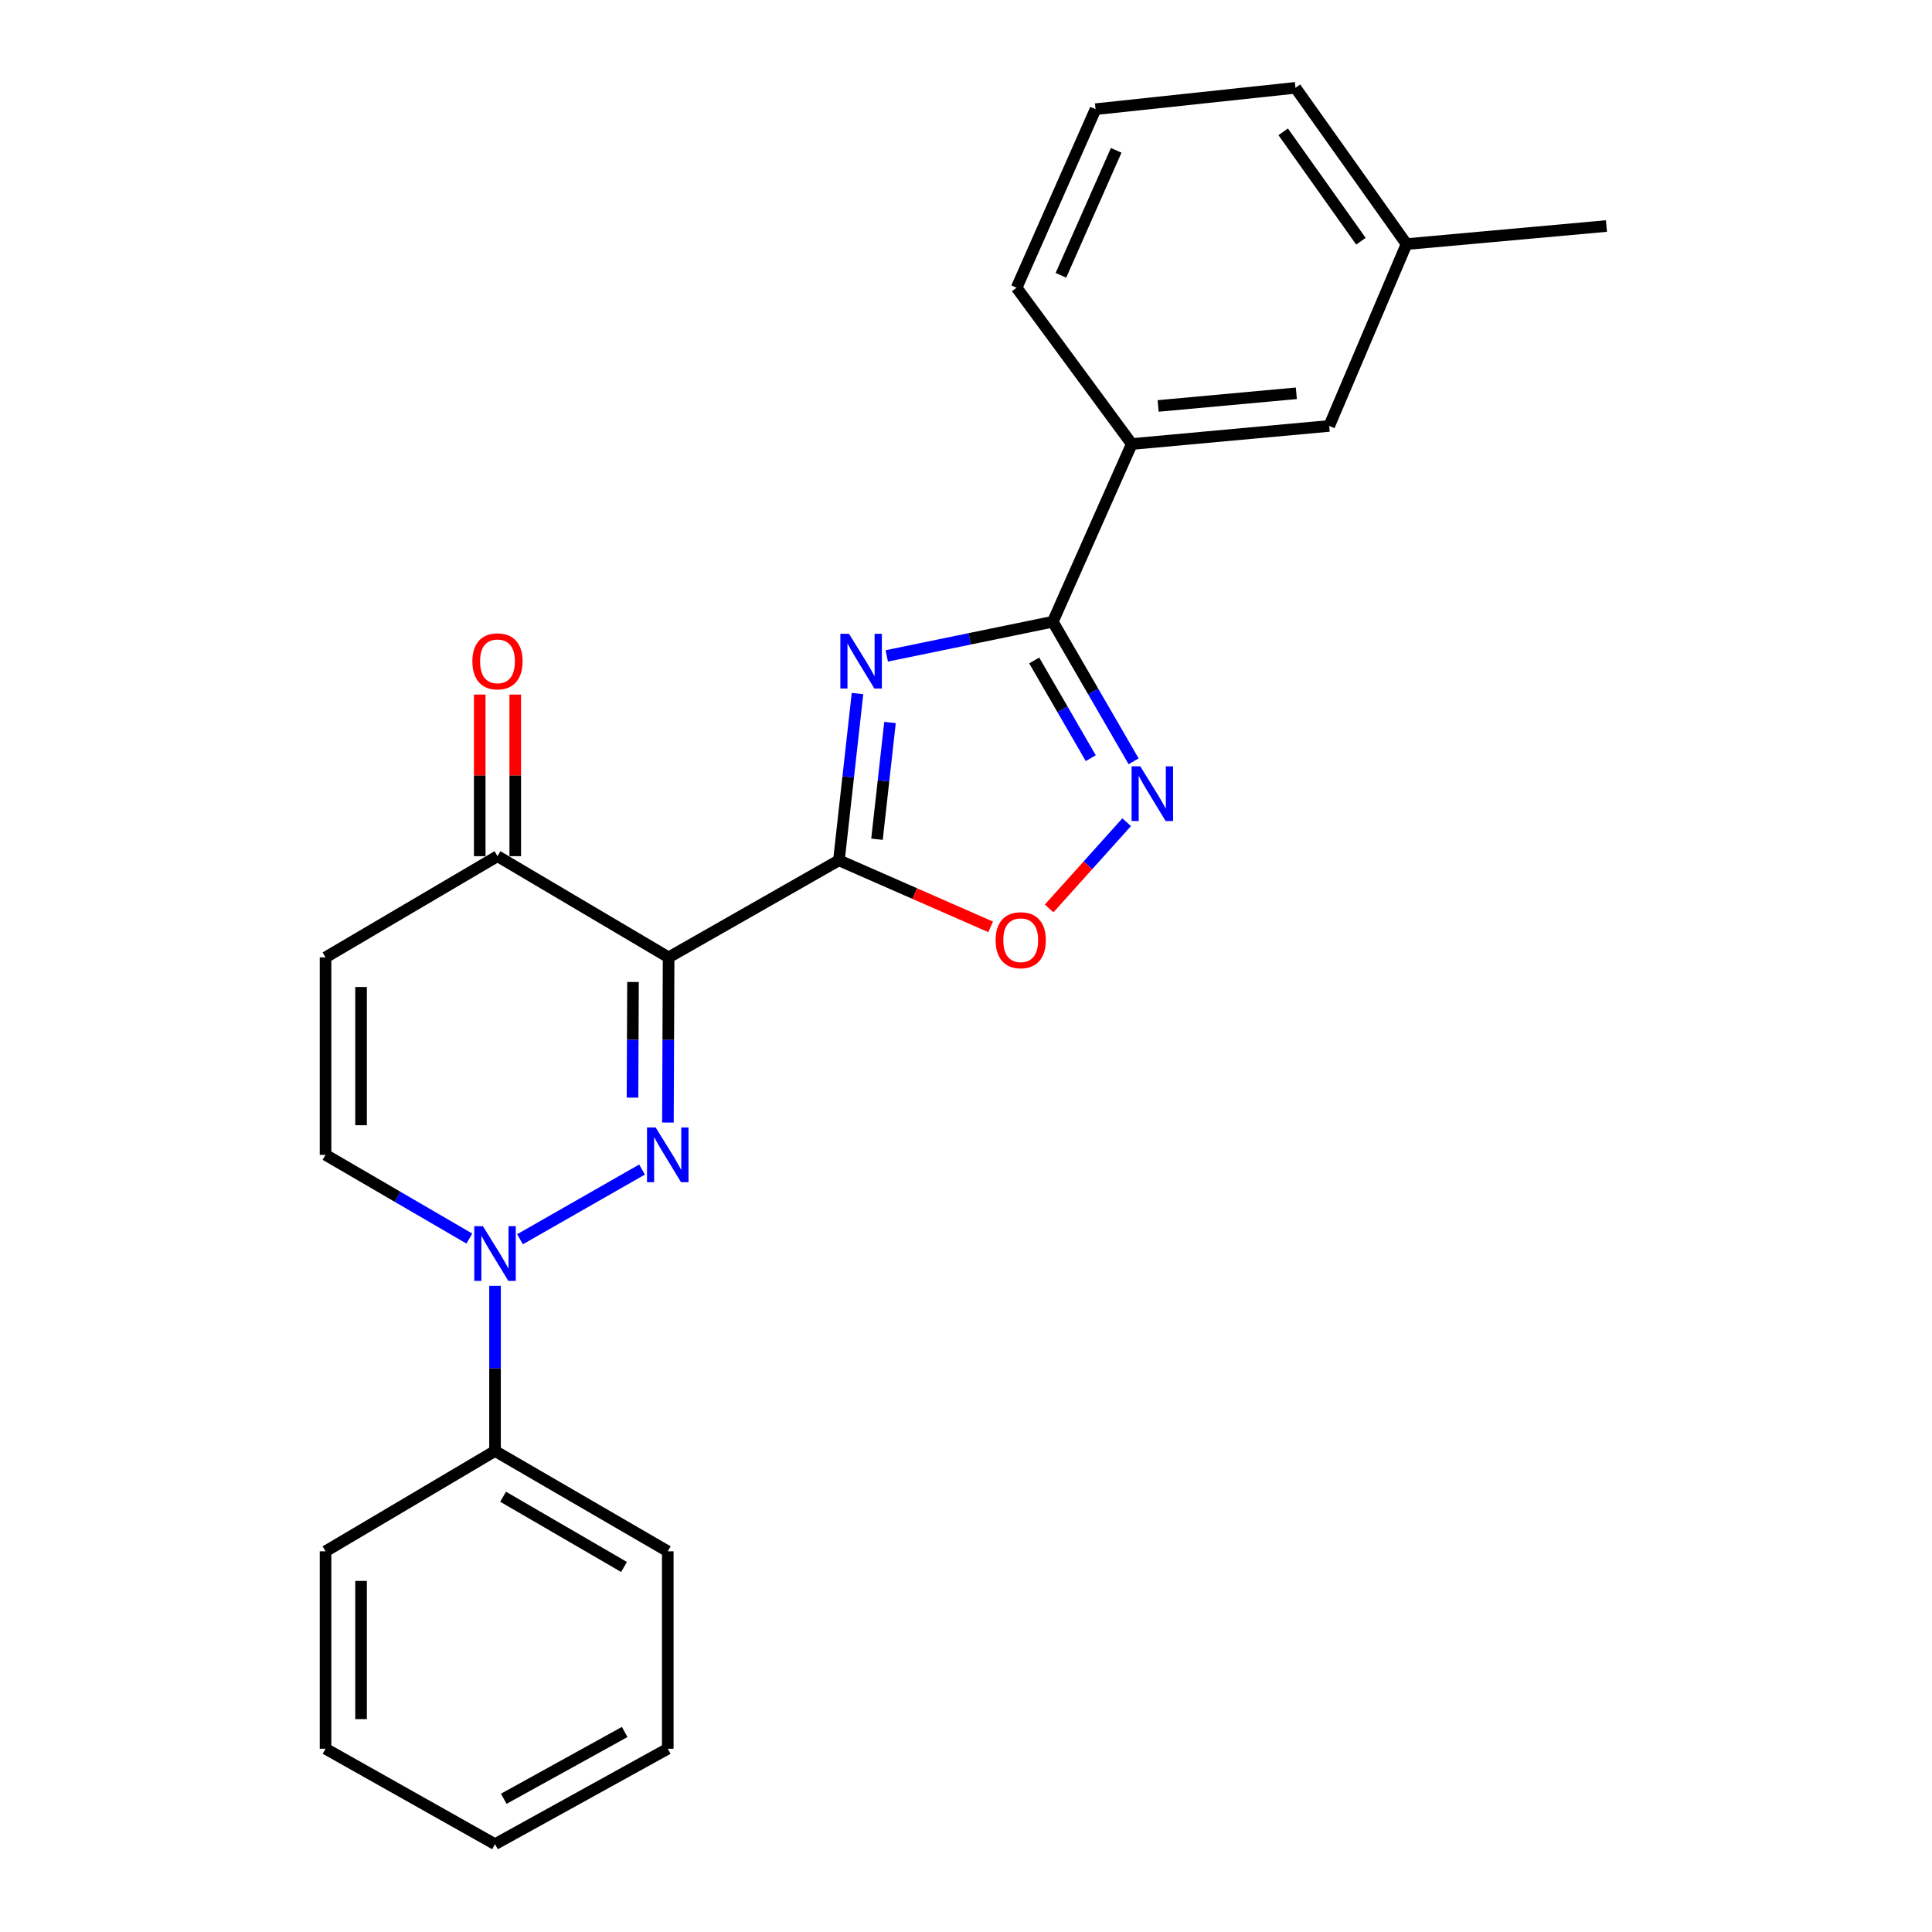 <?xml version='1.0' encoding='iso-8859-1'?>
<svg version='1.1' baseProfile='full'
              xmlns='http://www.w3.org/2000/svg'
                      xmlns:rdkit='http://www.rdkit.org/xml'
                      xmlns:xlink='http://www.w3.org/1999/xlink'
                  xml:space='preserve'
width='1000px' height='1000px' viewBox='0 0 1000 1000'>
<!-- END OF HEADER -->
<rect style='opacity:1.0;fill:#FFFFFF;stroke:none' width='1000' height='1000' x='0' y='0'> </rect>
<path class='bond-0' d='M 434.223,445.302 L 346.075,495.538' style='fill:none;fill-rule:evenodd;stroke:#000000;stroke-width:6px;stroke-linecap:butt;stroke-linejoin:miter;stroke-opacity:1' />
<path class='bond-2' d='M 434.223,445.302 L 439.033,402.14' style='fill:none;fill-rule:evenodd;stroke:#000000;stroke-width:6px;stroke-linecap:butt;stroke-linejoin:miter;stroke-opacity:1' />
<path class='bond-2' d='M 439.033,402.14 L 443.843,358.979' style='fill:none;fill-rule:evenodd;stroke:#0000FF;stroke-width:6px;stroke-linecap:butt;stroke-linejoin:miter;stroke-opacity:1' />
<path class='bond-2' d='M 453.932,434.389 L 457.299,404.176' style='fill:none;fill-rule:evenodd;stroke:#000000;stroke-width:6px;stroke-linecap:butt;stroke-linejoin:miter;stroke-opacity:1' />
<path class='bond-2' d='M 457.299,404.176 L 460.666,373.963' style='fill:none;fill-rule:evenodd;stroke:#0000FF;stroke-width:6px;stroke-linecap:butt;stroke-linejoin:miter;stroke-opacity:1' />
<path class='bond-6' d='M 434.223,445.302 L 473.489,462.523' style='fill:none;fill-rule:evenodd;stroke:#000000;stroke-width:6px;stroke-linecap:butt;stroke-linejoin:miter;stroke-opacity:1' />
<path class='bond-6' d='M 473.489,462.523 L 512.755,479.745' style='fill:none;fill-rule:evenodd;stroke:#FF0000;stroke-width:6px;stroke-linecap:butt;stroke-linejoin:miter;stroke-opacity:1' />
<path class='bond-1' d='M 346.075,495.538 L 345.892,538.284' style='fill:none;fill-rule:evenodd;stroke:#000000;stroke-width:6px;stroke-linecap:butt;stroke-linejoin:miter;stroke-opacity:1' />
<path class='bond-1' d='M 345.892,538.284 L 345.708,581.031' style='fill:none;fill-rule:evenodd;stroke:#0000FF;stroke-width:6px;stroke-linecap:butt;stroke-linejoin:miter;stroke-opacity:1' />
<path class='bond-1' d='M 327.641,508.283 L 327.513,538.205' style='fill:none;fill-rule:evenodd;stroke:#000000;stroke-width:6px;stroke-linecap:butt;stroke-linejoin:miter;stroke-opacity:1' />
<path class='bond-1' d='M 327.513,538.205 L 327.384,568.128' style='fill:none;fill-rule:evenodd;stroke:#0000FF;stroke-width:6px;stroke-linecap:butt;stroke-linejoin:miter;stroke-opacity:1' />
<path class='bond-7' d='M 346.075,495.538 L 257.498,443.158' style='fill:none;fill-rule:evenodd;stroke:#000000;stroke-width:6px;stroke-linecap:butt;stroke-linejoin:miter;stroke-opacity:1' />
<path class='bond-4' d='M 332.322,605.351 L 269.153,641.433' style='fill:none;fill-rule:evenodd;stroke:#0000FF;stroke-width:6px;stroke-linecap:butt;stroke-linejoin:miter;stroke-opacity:1' />
<path class='bond-3' d='M 458.983,339.494 L 501.955,330.649' style='fill:none;fill-rule:evenodd;stroke:#0000FF;stroke-width:6px;stroke-linecap:butt;stroke-linejoin:miter;stroke-opacity:1' />
<path class='bond-3' d='M 501.955,330.649 L 544.927,321.805' style='fill:none;fill-rule:evenodd;stroke:#000000;stroke-width:6px;stroke-linecap:butt;stroke-linejoin:miter;stroke-opacity:1' />
<path class='bond-10' d='M 544.927,321.805 L 585.8,229.827' style='fill:none;fill-rule:evenodd;stroke:#000000;stroke-width:6px;stroke-linecap:butt;stroke-linejoin:miter;stroke-opacity:1' />
<path class='bond-24' d='M 544.927,321.805 L 565.844,357.932' style='fill:none;fill-rule:evenodd;stroke:#000000;stroke-width:6px;stroke-linecap:butt;stroke-linejoin:miter;stroke-opacity:1' />
<path class='bond-24' d='M 565.844,357.932 L 586.762,394.059' style='fill:none;fill-rule:evenodd;stroke:#0000FF;stroke-width:6px;stroke-linecap:butt;stroke-linejoin:miter;stroke-opacity:1' />
<path class='bond-24' d='M 535.297,341.852 L 549.939,367.141' style='fill:none;fill-rule:evenodd;stroke:#000000;stroke-width:6px;stroke-linecap:butt;stroke-linejoin:miter;stroke-opacity:1' />
<path class='bond-24' d='M 549.939,367.141 L 564.582,392.43' style='fill:none;fill-rule:evenodd;stroke:#0000FF;stroke-width:6px;stroke-linecap:butt;stroke-linejoin:miter;stroke-opacity:1' />
<path class='bond-11' d='M 256.222,665.535 L 256.222,708.281' style='fill:none;fill-rule:evenodd;stroke:#0000FF;stroke-width:6px;stroke-linecap:butt;stroke-linejoin:miter;stroke-opacity:1' />
<path class='bond-11' d='M 256.222,708.281 L 256.222,751.028' style='fill:none;fill-rule:evenodd;stroke:#000000;stroke-width:6px;stroke-linecap:butt;stroke-linejoin:miter;stroke-opacity:1' />
<path class='bond-25' d='M 242.944,641.089 L 205.723,619.417' style='fill:none;fill-rule:evenodd;stroke:#0000FF;stroke-width:6px;stroke-linecap:butt;stroke-linejoin:miter;stroke-opacity:1' />
<path class='bond-25' d='M 205.723,619.417 L 168.503,597.746' style='fill:none;fill-rule:evenodd;stroke:#000000;stroke-width:6px;stroke-linecap:butt;stroke-linejoin:miter;stroke-opacity:1' />
<path class='bond-5' d='M 583.162,425.571 L 563.101,447.887' style='fill:none;fill-rule:evenodd;stroke:#0000FF;stroke-width:6px;stroke-linecap:butt;stroke-linejoin:miter;stroke-opacity:1' />
<path class='bond-5' d='M 563.101,447.887 L 543.041,470.202' style='fill:none;fill-rule:evenodd;stroke:#FF0000;stroke-width:6px;stroke-linecap:butt;stroke-linejoin:miter;stroke-opacity:1' />
<path class='bond-8' d='M 257.498,443.158 L 168.503,495.538' style='fill:none;fill-rule:evenodd;stroke:#000000;stroke-width:6px;stroke-linecap:butt;stroke-linejoin:miter;stroke-opacity:1' />
<path class='bond-13' d='M 266.688,443.158 L 266.688,401.333' style='fill:none;fill-rule:evenodd;stroke:#000000;stroke-width:6px;stroke-linecap:butt;stroke-linejoin:miter;stroke-opacity:1' />
<path class='bond-13' d='M 266.688,401.333 L 266.688,359.509' style='fill:none;fill-rule:evenodd;stroke:#FF0000;stroke-width:6px;stroke-linecap:butt;stroke-linejoin:miter;stroke-opacity:1' />
<path class='bond-13' d='M 248.309,443.158 L 248.309,401.333' style='fill:none;fill-rule:evenodd;stroke:#000000;stroke-width:6px;stroke-linecap:butt;stroke-linejoin:miter;stroke-opacity:1' />
<path class='bond-13' d='M 248.309,401.333 L 248.309,359.509' style='fill:none;fill-rule:evenodd;stroke:#FF0000;stroke-width:6px;stroke-linecap:butt;stroke-linejoin:miter;stroke-opacity:1' />
<path class='bond-9' d='M 168.503,495.538 L 168.503,597.746' style='fill:none;fill-rule:evenodd;stroke:#000000;stroke-width:6px;stroke-linecap:butt;stroke-linejoin:miter;stroke-opacity:1' />
<path class='bond-9' d='M 186.882,510.869 L 186.882,582.415' style='fill:none;fill-rule:evenodd;stroke:#000000;stroke-width:6px;stroke-linecap:butt;stroke-linejoin:miter;stroke-opacity:1' />
<path class='bond-12' d='M 585.8,229.827 L 687.987,220.464' style='fill:none;fill-rule:evenodd;stroke:#000000;stroke-width:6px;stroke-linecap:butt;stroke-linejoin:miter;stroke-opacity:1' />
<path class='bond-12' d='M 599.451,210.121 L 670.982,203.566' style='fill:none;fill-rule:evenodd;stroke:#000000;stroke-width:6px;stroke-linecap:butt;stroke-linejoin:miter;stroke-opacity:1' />
<path class='bond-15' d='M 585.8,229.827 L 526.19,148.929' style='fill:none;fill-rule:evenodd;stroke:#000000;stroke-width:6px;stroke-linecap:butt;stroke-linejoin:miter;stroke-opacity:1' />
<path class='bond-17' d='M 256.222,751.028 L 345.636,802.959' style='fill:none;fill-rule:evenodd;stroke:#000000;stroke-width:6px;stroke-linecap:butt;stroke-linejoin:miter;stroke-opacity:1' />
<path class='bond-17' d='M 260.403,774.71 L 322.993,811.062' style='fill:none;fill-rule:evenodd;stroke:#000000;stroke-width:6px;stroke-linecap:butt;stroke-linejoin:miter;stroke-opacity:1' />
<path class='bond-18' d='M 256.222,751.028 L 168.503,802.959' style='fill:none;fill-rule:evenodd;stroke:#000000;stroke-width:6px;stroke-linecap:butt;stroke-linejoin:miter;stroke-opacity:1' />
<path class='bond-14' d='M 687.987,220.464 L 728.023,126.343' style='fill:none;fill-rule:evenodd;stroke:#000000;stroke-width:6px;stroke-linecap:butt;stroke-linejoin:miter;stroke-opacity:1' />
<path class='bond-20' d='M 728.023,126.343 L 831.497,116.99' style='fill:none;fill-rule:evenodd;stroke:#000000;stroke-width:6px;stroke-linecap:butt;stroke-linejoin:miter;stroke-opacity:1' />
<path class='bond-26' d='M 728.023,126.343 L 670.538,45.455' style='fill:none;fill-rule:evenodd;stroke:#000000;stroke-width:6px;stroke-linecap:butt;stroke-linejoin:miter;stroke-opacity:1' />
<path class='bond-26' d='M 704.419,124.857 L 664.179,68.235' style='fill:none;fill-rule:evenodd;stroke:#000000;stroke-width:6px;stroke-linecap:butt;stroke-linejoin:miter;stroke-opacity:1' />
<path class='bond-16' d='M 526.19,148.929 L 567.063,56.513' style='fill:none;fill-rule:evenodd;stroke:#000000;stroke-width:6px;stroke-linecap:butt;stroke-linejoin:miter;stroke-opacity:1' />
<path class='bond-16' d='M 549.13,142.5 L 577.741,77.809' style='fill:none;fill-rule:evenodd;stroke:#000000;stroke-width:6px;stroke-linecap:butt;stroke-linejoin:miter;stroke-opacity:1' />
<path class='bond-19' d='M 567.063,56.513 L 670.538,45.455' style='fill:none;fill-rule:evenodd;stroke:#000000;stroke-width:6px;stroke-linecap:butt;stroke-linejoin:miter;stroke-opacity:1' />
<path class='bond-22' d='M 345.636,802.959 L 345.636,905.147' style='fill:none;fill-rule:evenodd;stroke:#000000;stroke-width:6px;stroke-linecap:butt;stroke-linejoin:miter;stroke-opacity:1' />
<path class='bond-21' d='M 168.503,802.959 L 168.503,905.147' style='fill:none;fill-rule:evenodd;stroke:#000000;stroke-width:6px;stroke-linecap:butt;stroke-linejoin:miter;stroke-opacity:1' />
<path class='bond-21' d='M 186.882,818.287 L 186.882,889.818' style='fill:none;fill-rule:evenodd;stroke:#000000;stroke-width:6px;stroke-linecap:butt;stroke-linejoin:miter;stroke-opacity:1' />
<path class='bond-23' d='M 168.503,905.147 L 256.222,954.545' style='fill:none;fill-rule:evenodd;stroke:#000000;stroke-width:6px;stroke-linecap:butt;stroke-linejoin:miter;stroke-opacity:1' />
<path class='bond-27' d='M 345.636,905.147 L 256.222,954.545' style='fill:none;fill-rule:evenodd;stroke:#000000;stroke-width:6px;stroke-linecap:butt;stroke-linejoin:miter;stroke-opacity:1' />
<path class='bond-27' d='M 323.336,896.469 L 260.746,931.048' style='fill:none;fill-rule:evenodd;stroke:#000000;stroke-width:6px;stroke-linecap:butt;stroke-linejoin:miter;stroke-opacity:1' />
<path  class='atom-2' d='M 339.376 583.586
L 348.656 598.586
Q 349.576 600.066, 351.056 602.746
Q 352.536 605.426, 352.616 605.586
L 352.616 583.586
L 356.376 583.586
L 356.376 611.906
L 352.496 611.906
L 342.536 595.506
Q 341.376 593.586, 340.136 591.386
Q 338.936 589.186, 338.576 588.506
L 338.576 611.906
L 334.896 611.906
L 334.896 583.586
L 339.376 583.586
' fill='#0000FF'/>
<path  class='atom-3' d='M 439.45 328.066
L 448.73 343.066
Q 449.65 344.546, 451.13 347.226
Q 452.61 349.906, 452.69 350.066
L 452.69 328.066
L 456.45 328.066
L 456.45 356.386
L 452.57 356.386
L 442.61 339.986
Q 441.45 338.066, 440.21 335.866
Q 439.01 333.666, 438.65 332.986
L 438.65 356.386
L 434.97 356.386
L 434.97 328.066
L 439.45 328.066
' fill='#0000FF'/>
<path  class='atom-5' d='M 249.962 634.66
L 259.242 649.66
Q 260.162 651.14, 261.642 653.82
Q 263.122 656.5, 263.202 656.66
L 263.202 634.66
L 266.962 634.66
L 266.962 662.98
L 263.082 662.98
L 253.122 646.58
Q 251.962 644.66, 250.722 642.46
Q 249.522 640.26, 249.162 639.58
L 249.162 662.98
L 245.482 662.98
L 245.482 634.66
L 249.962 634.66
' fill='#0000FF'/>
<path  class='atom-6' d='M 590.189 396.63
L 599.469 411.63
Q 600.389 413.11, 601.869 415.79
Q 603.349 418.47, 603.429 418.63
L 603.429 396.63
L 607.189 396.63
L 607.189 424.95
L 603.309 424.95
L 593.349 408.55
Q 592.189 406.63, 590.949 404.43
Q 589.749 402.23, 589.389 401.55
L 589.389 424.95
L 585.709 424.95
L 585.709 396.63
L 590.189 396.63
' fill='#0000FF'/>
<path  class='atom-7' d='M 515.324 486.653
Q 515.324 479.853, 518.684 476.053
Q 522.044 472.253, 528.324 472.253
Q 534.604 472.253, 537.964 476.053
Q 541.324 479.853, 541.324 486.653
Q 541.324 493.533, 537.924 497.453
Q 534.524 501.333, 528.324 501.333
Q 522.084 501.333, 518.684 497.453
Q 515.324 493.573, 515.324 486.653
M 528.324 498.133
Q 532.644 498.133, 534.964 495.253
Q 537.324 492.333, 537.324 486.653
Q 537.324 481.093, 534.964 478.293
Q 532.644 475.453, 528.324 475.453
Q 524.004 475.453, 521.644 478.253
Q 519.324 481.053, 519.324 486.653
Q 519.324 492.373, 521.644 495.253
Q 524.004 498.133, 528.324 498.133
' fill='#FF0000'/>
<path  class='atom-14' d='M 244.498 342.306
Q 244.498 335.506, 247.858 331.706
Q 251.218 327.906, 257.498 327.906
Q 263.778 327.906, 267.138 331.706
Q 270.498 335.506, 270.498 342.306
Q 270.498 349.186, 267.098 353.106
Q 263.698 356.986, 257.498 356.986
Q 251.258 356.986, 247.858 353.106
Q 244.498 349.226, 244.498 342.306
M 257.498 353.786
Q 261.818 353.786, 264.138 350.906
Q 266.498 347.986, 266.498 342.306
Q 266.498 336.746, 264.138 333.946
Q 261.818 331.106, 257.498 331.106
Q 253.178 331.106, 250.818 333.906
Q 248.498 336.706, 248.498 342.306
Q 248.498 348.026, 250.818 350.906
Q 253.178 353.786, 257.498 353.786
' fill='#FF0000'/>
</svg>
